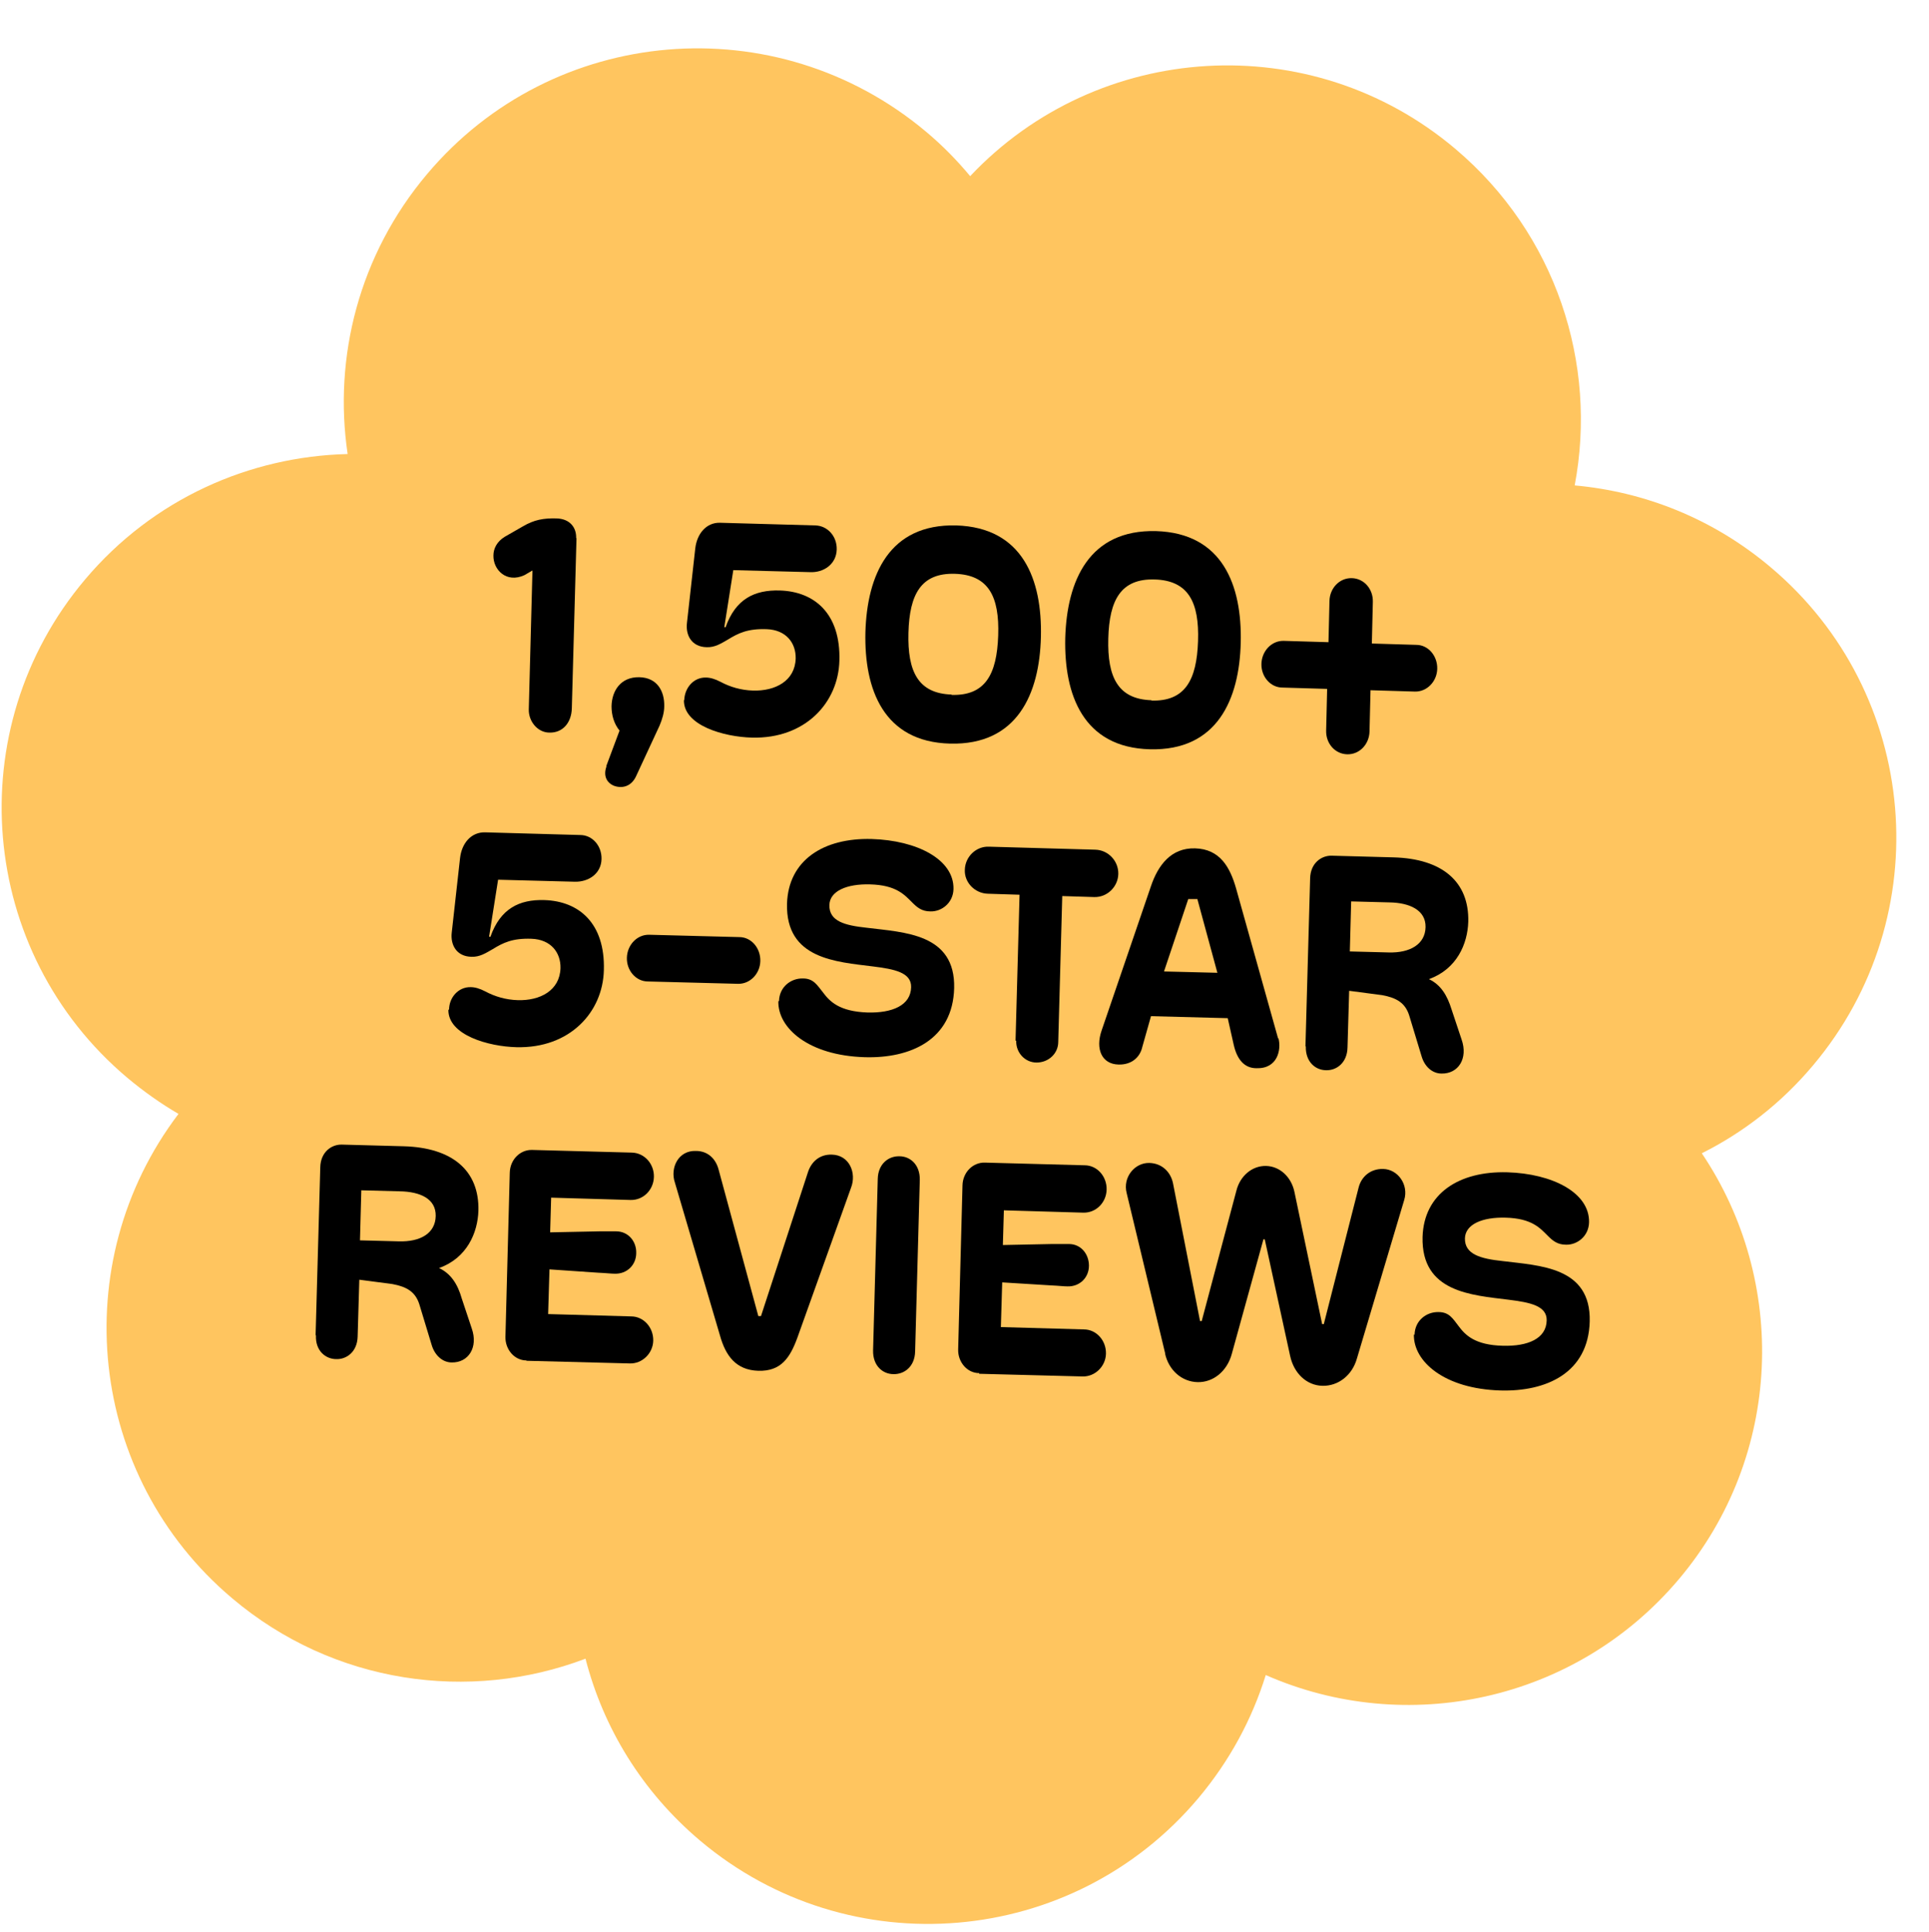<?xml version="1.0" encoding="UTF-8"?><svg id="a" xmlns="http://www.w3.org/2000/svg" viewBox="0 0 57.82 57.92"><defs><style>.c,.d{stroke-width:0px;}.d{fill:#ffc55f;}</style></defs><path class="d" d="m6.96,47.91c3.04,2.57,7.11,3.13,10.59,1.81.53,2.06,1.68,3.97,3.43,5.45,4.48,3.78,11.17,3.21,14.94-1.27.94-1.12,1.61-2.37,2.02-3.69,4.2,1.85,9.27.81,12.38-2.87,3.13-3.71,3.27-8.94.69-12.77,1.24-.62,2.38-1.5,3.33-2.63,3.78-4.48,3.21-11.17-1.27-14.94-1.73-1.46-3.78-2.26-5.87-2.45.69-3.64-.55-7.53-3.58-10.09-4.32-3.65-10.71-3.24-14.54.82-.39-.47-.83-.92-1.32-1.33C23.26.17,16.57.74,12.8,5.22c-2.04,2.42-2.81,5.49-2.38,8.39-2.93.07-5.83,1.34-7.87,3.76-3.78,4.48-3.21,11.17,1.27,14.94.49.41,1,.77,1.53,1.08-3.39,4.47-2.73,10.86,1.61,14.52Z"/><path class="c" d="m17.28,16.13l-.14,5.1c-.01.43-.27.74-.67.73-.35,0-.63-.33-.62-.7l.11-4.16-.24.14c-.54.25-.94-.16-.93-.59,0-.21.11-.42.34-.56l.54-.31c.34-.2.62-.25,1.01-.24.4.01.6.27.59.59Z"/><path class="c" d="m18.17,22.97l.4-1.07c-.17-.21-.24-.47-.24-.73.01-.47.28-.88.83-.87.54.01.76.42.75.87,0,.19-.06.39-.14.58l-.71,1.53c-.14.29-.4.36-.64.28-.22-.08-.35-.29-.24-.59Z"/><path class="c" d="m20.51,20.99c.01-.37.28-.69.65-.68.12,0,.27.04.44.13.28.15.61.25.97.26.67.02,1.26-.29,1.28-.96.01-.47-.29-.86-.87-.88-.57-.02-.85.12-1.16.31-.21.12-.39.24-.64.23-.45-.01-.63-.36-.59-.72l.25-2.24c.05-.44.33-.78.74-.77l2.86.08c.37.01.65.33.64.72-.01.44-.39.7-.8.68l-2.3-.06-.27,1.71h.04c.3-.85.87-1.12,1.62-1.1,1.05.03,1.83.7,1.79,2.1-.03,1.26-1.02,2.35-2.62,2.31-.83-.02-2.06-.36-2.04-1.13Z"/><path class="c" d="m28.66,15.75c2,.06,2.58,1.63,2.54,3.34s-.71,3.25-2.72,3.2c-2-.05-2.58-1.63-2.54-3.34.05-1.71.71-3.25,2.72-3.2Zm-.14,5.08c1.01.03,1.36-.61,1.4-1.78s-.29-1.82-1.3-1.85c-1.01-.03-1.36.61-1.39,1.77-.03,1.16.29,1.82,1.3,1.85Z"/><path class="c" d="m34.65,15.92c2,.06,2.58,1.63,2.54,3.34s-.71,3.25-2.72,3.2c-2-.05-2.58-1.63-2.54-3.34.05-1.71.71-3.25,2.72-3.2Zm-.14,5.08c1.01.03,1.36-.61,1.4-1.78s-.29-1.82-1.3-1.85c-1.01-.03-1.36.61-1.39,1.77-.03,1.16.29,1.82,1.3,1.85Z"/><path class="c" d="m42.45,19.33c.36,0,.64.33.63.72-.01.38-.31.69-.67.68l-1.33-.04-.03,1.24c-.01.38-.3.69-.67.68-.37-.01-.64-.33-.63-.71l.03-1.25-1.34-.04c-.36,0-.64-.33-.63-.71.01-.39.31-.7.67-.69l1.34.04.03-1.24c.01-.38.3-.69.67-.68s.64.33.63.71l-.03,1.25,1.33.04Z"/><path class="c" d="m13.46,30.27c0-.37.28-.69.65-.68.12,0,.27.04.44.13.28.15.61.25.97.26.67.02,1.26-.29,1.28-.96.01-.47-.29-.86-.87-.88-.57-.02-.85.12-1.16.31-.21.12-.39.24-.64.23-.45-.01-.63-.36-.59-.72l.25-2.24c.05-.44.33-.78.75-.77l2.85.08c.37,0,.65.33.64.72-.01.44-.39.69-.8.68l-2.3-.06-.27,1.71h.04c.3-.85.87-1.12,1.61-1.1,1.05.03,1.83.7,1.79,2.1-.03,1.26-1.02,2.35-2.62,2.31-.83-.02-2.06-.36-2.04-1.13Z"/><path class="c" d="m19.42,29.42c-.36,0-.64-.33-.63-.71.01-.39.31-.7.67-.69l2.7.07c.36,0,.64.33.63.72-.01.38-.31.69-.67.68l-2.7-.07Z"/><path class="c" d="m23.35,30.01c.01-.43.36-.69.72-.68.32,0,.43.21.6.42.2.27.49.57,1.33.6.74.02,1.3-.21,1.31-.76.01-.44-.5-.54-1.14-.62-1.11-.14-2.62-.22-2.58-1.88.04-1.31,1.1-1.98,2.54-1.94,1.35.04,2.47.61,2.45,1.5-.01.42-.36.68-.69.67-.26,0-.4-.12-.55-.27-.23-.23-.48-.52-1.26-.54-.7-.02-1.21.2-1.22.62-.01.49.47.61,1.12.68,1.12.14,2.66.17,2.62,1.81-.04,1.55-1.31,2.11-2.68,2.07-1.68-.05-2.61-.87-2.59-1.68Z"/><path class="c" d="m30.44,31.19l.12-4.37-.95-.03c-.39-.01-.71-.34-.69-.72.01-.39.34-.71.73-.69l3.18.09c.39.01.7.34.69.73-.01.38-.33.7-.72.69l-.96-.03-.12,4.37c0,.35-.29.62-.65.62-.35,0-.62-.3-.61-.65Z"/><path class="c" d="m38.32,31.12c.09.34-.02.92-.66.9-.36,0-.58-.26-.68-.7l-.18-.8-2.3-.06-.26.92c-.07.32-.33.54-.71.53-.51-.01-.7-.47-.51-1.02l1.48-4.33c.21-.62.6-1.15,1.32-1.13.75.02,1.05.57,1.23,1.2l1.26,4.5Zm-2.7-4.18l-.73,2.18,1.6.04-.6-2.21h-.27Z"/><path class="c" d="m39.13,31.36l.14-5.03c.01-.46.34-.69.65-.68l1.85.05c1.46.04,2.27.73,2.24,1.93-.02.66-.34,1.42-1.18,1.72.36.17.55.49.68.91l.3.9c.2.57-.1,1.03-.6,1.02-.28,0-.51-.21-.6-.52l-.37-1.22c-.12-.38-.38-.53-.81-.61l-.99-.13-.05,1.7c-.01.46-.33.69-.64.68-.32,0-.62-.25-.61-.71Zm1.33-2.84l1.16.03c.65.02,1.1-.25,1.11-.76.01-.51-.48-.73-1.08-.74l-1.15-.03-.04,1.5Z"/><path class="c" d="m9.46,40.02l.14-5.03c.01-.46.34-.69.65-.68l1.85.05c1.46.04,2.27.73,2.24,1.93-.02.66-.34,1.42-1.18,1.72.36.17.56.49.68.91l.3.9c.2.57-.1,1.03-.6,1.02-.28,0-.51-.22-.6-.52l-.37-1.22c-.12-.38-.38-.53-.81-.61l-.99-.13-.05,1.7c-.01.46-.33.69-.64.68-.32,0-.63-.25-.61-.71Zm1.33-2.84l1.16.03c.65.02,1.1-.24,1.11-.76s-.47-.73-1.08-.74l-1.15-.03-.04,1.5Z"/><path class="c" d="m15.78,40.78c-.36,0-.64-.33-.63-.71l.13-4.92c.01-.39.31-.69.67-.68l2.99.08c.38.01.67.34.66.73s-.32.7-.7.69l-2.38-.07-.03,1.04,1.47-.03c.23,0,.39,0,.51,0,.36,0,.61.3.6.65,0,.36-.28.63-.64.62-.11,0-.26-.02-.5-.03l-1.46-.1-.04,1.34,2.49.07c.37,0,.67.33.66.73-.01.38-.33.69-.7.68l-3.1-.08Z"/><path class="c" d="m21.58,40.03l-1.35-4.58c-.15-.44.1-.97.63-.95.37,0,.6.25.68.56l1.19,4.39h.08s1.41-4.32,1.41-4.32c.1-.3.34-.53.71-.52.53.01.75.55.58.99l-1.61,4.5c-.22.6-.49,1.01-1.17.99-.67-.02-.98-.45-1.15-1.06Z"/><path class="c" d="m26.17,40.48l.14-5.14c.01-.46.33-.69.65-.68.32,0,.62.25.61.71l-.14,5.14c-.01.46-.33.69-.65.68-.32,0-.62-.25-.61-.71Z"/><path class="c" d="m29.35,41.16c-.36,0-.64-.33-.63-.71l.13-4.92c.01-.39.31-.69.67-.68l2.99.08c.38,0,.67.34.66.73s-.32.7-.7.69l-2.38-.07-.03,1.04,1.47-.03c.23,0,.39,0,.51,0,.36,0,.6.3.6.65,0,.36-.28.63-.64.62-.11,0-.27-.02-.5-.03l-1.46-.09-.04,1.34,2.49.07c.37,0,.67.33.66.73-.01.38-.33.69-.7.68l-3.1-.08Z"/><path class="c" d="m34.93,40.59l-1.16-4.83c-.12-.47.24-.91.68-.9.38.01.64.27.71.61l.81,4.13h.05s1.04-3.91,1.04-3.91c.11-.44.47-.75.89-.74.42.01.76.34.85.78l.83,3.96h.05s1.04-4.08,1.04-4.08c.08-.34.36-.58.74-.57.44.01.77.47.63.93l-1.42,4.76c-.14.49-.55.82-1.03.81-.48-.01-.86-.38-.97-.9l-.76-3.49h-.04s-.95,3.44-.95,3.44c-.14.51-.55.85-1.02.84-.48-.01-.87-.36-.98-.86Z"/><path class="c" d="m42.4,40.01c.01-.43.36-.69.72-.68.32,0,.43.2.6.42.2.27.49.57,1.33.59.74.02,1.3-.21,1.31-.76.01-.44-.5-.54-1.14-.62-1.11-.14-2.62-.22-2.58-1.88.04-1.31,1.1-1.98,2.54-1.94,1.35.04,2.47.61,2.45,1.5-.01.42-.36.68-.69.67-.26,0-.4-.12-.55-.27-.23-.23-.48-.52-1.26-.54-.7-.02-1.21.2-1.22.62-.01.48.47.61,1.12.68,1.12.14,2.66.17,2.62,1.81-.04,1.55-1.31,2.11-2.68,2.07-1.68-.05-2.61-.87-2.59-1.68Z"/></svg>